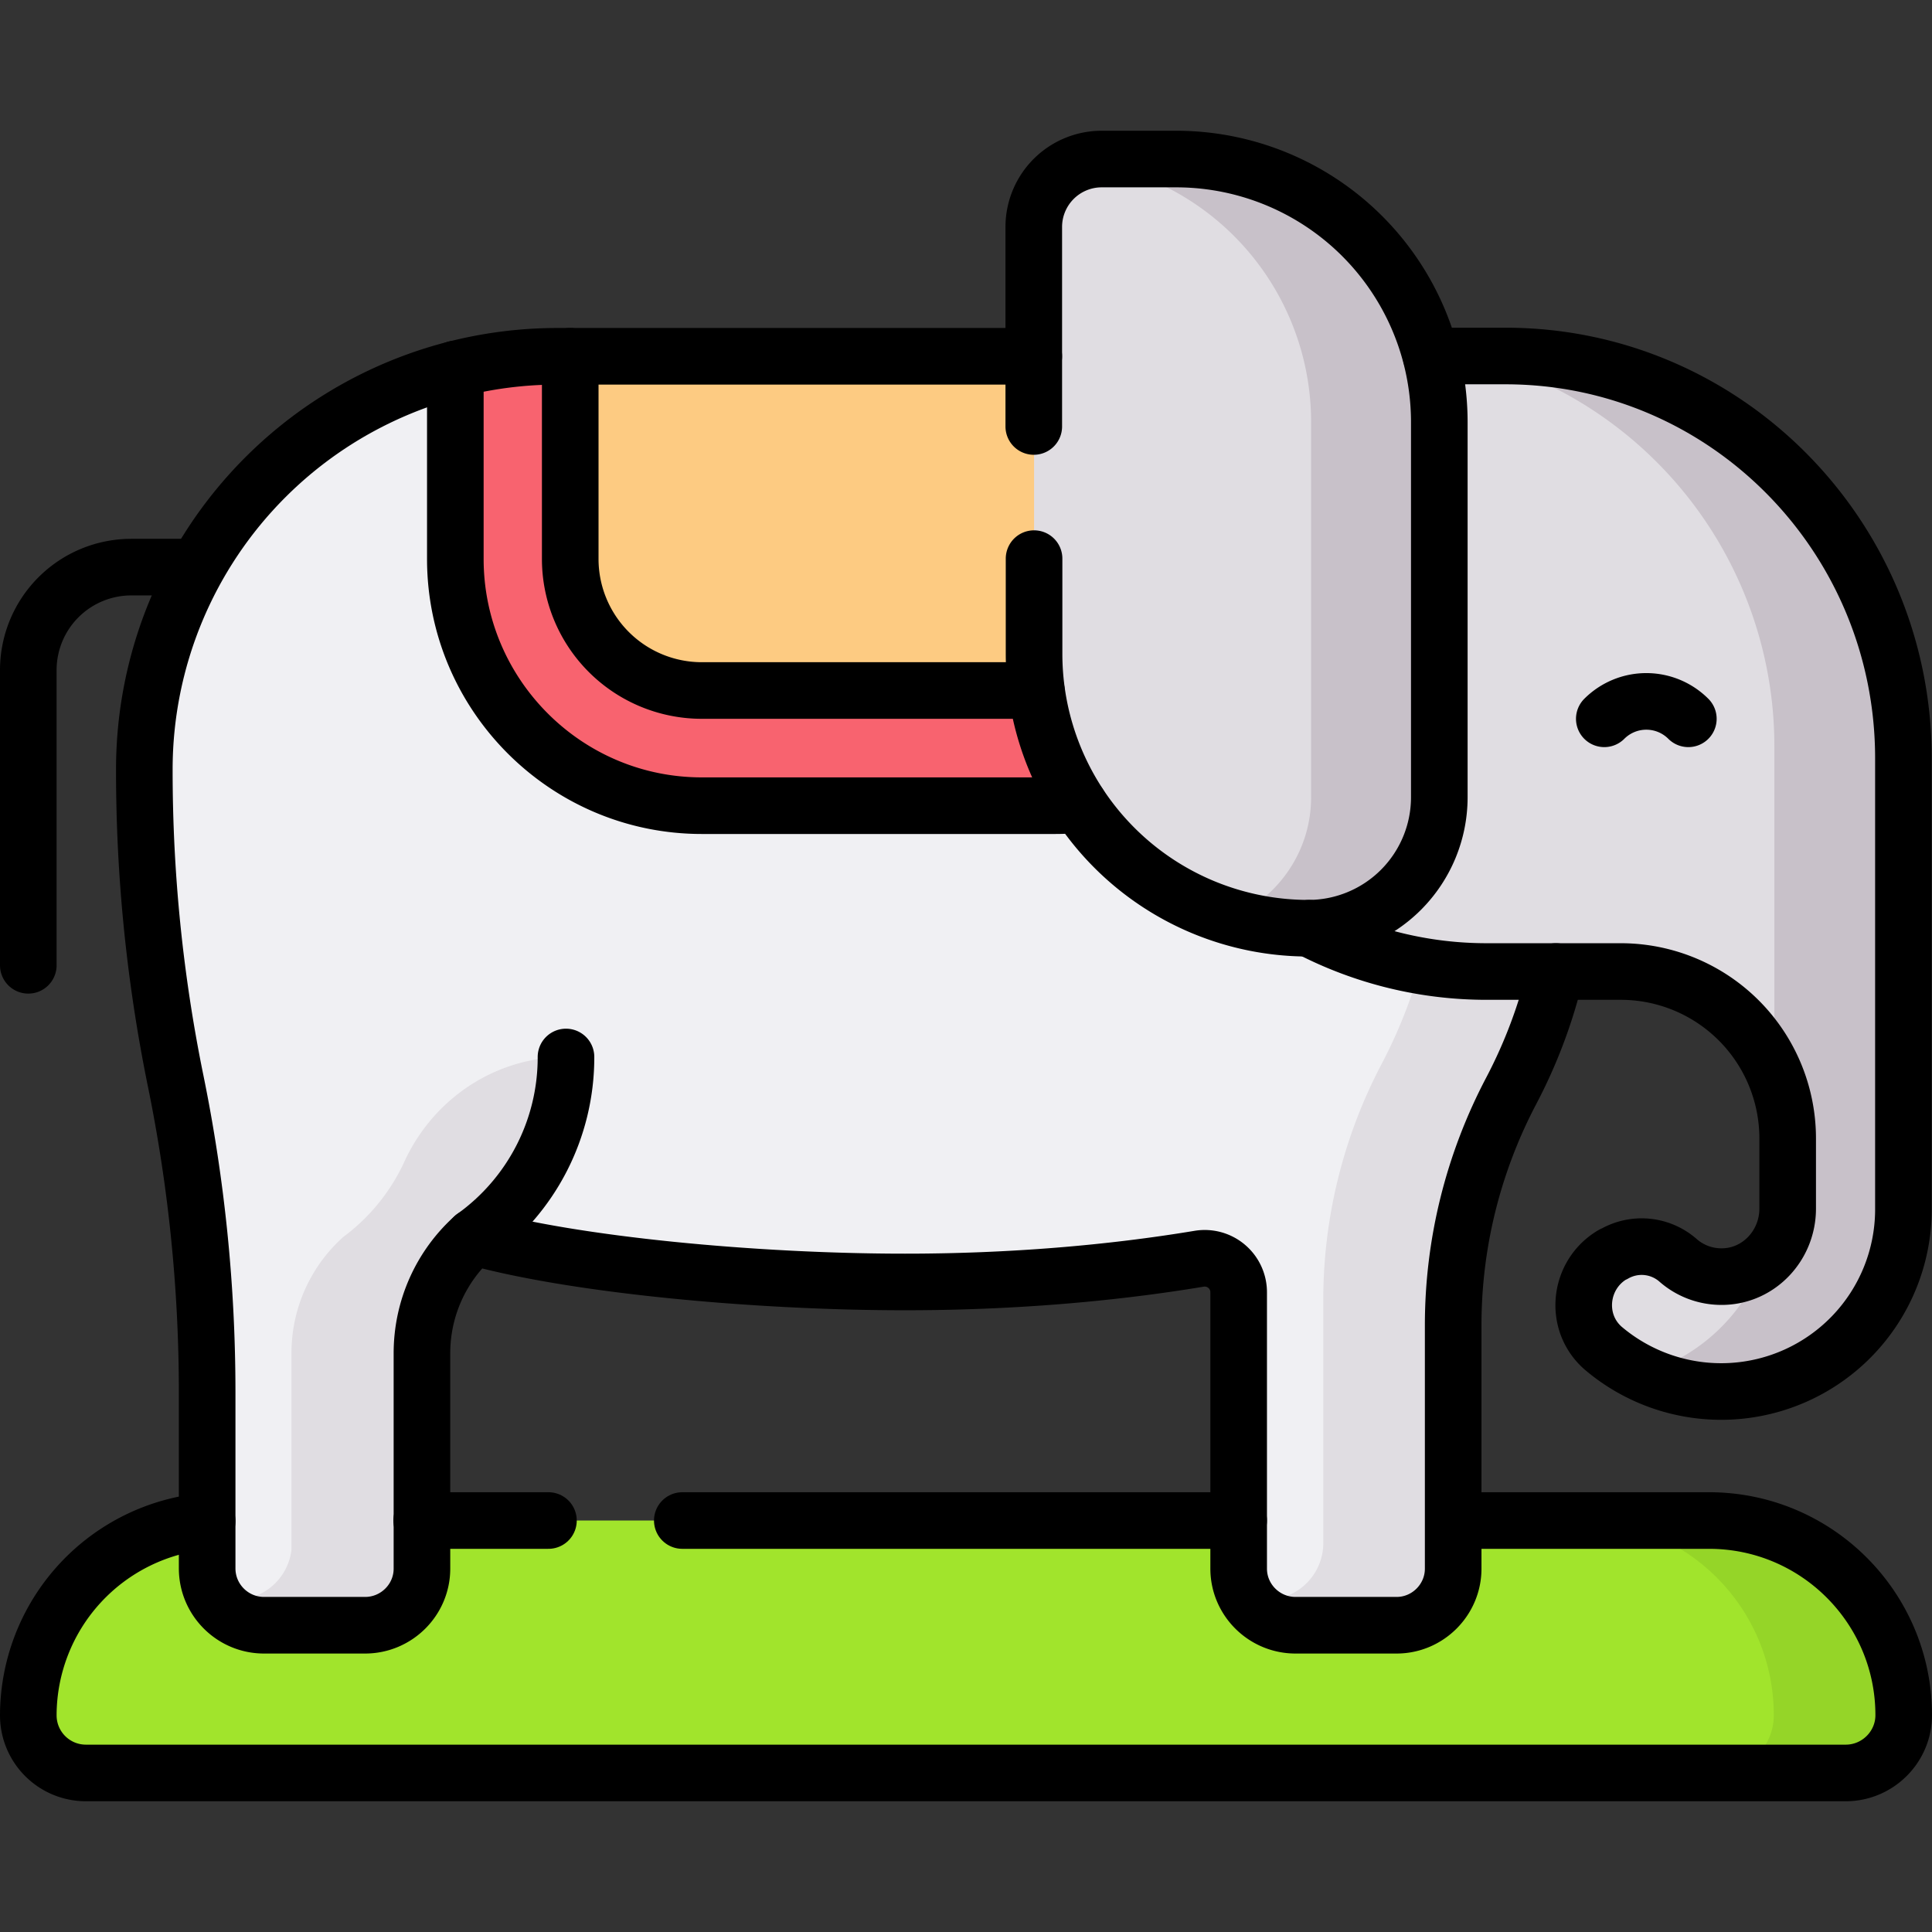 <svg xmlns="http://www.w3.org/2000/svg" id="svg6888" viewBox="0 0 682.7 682.7"><rect x="0" y="0" width="682.7" height="682.7" fill="#333333" stroke="none"/><defs><clipPath id="clippath"><path d="M0 0h682.7v682.7H0z" style="fill:none"/></clipPath><style>.cls-3{fill:#c8c1c9}.cls-5{fill:none;stroke:#000;stroke-linecap:round;stroke-linejoin:round;stroke-width:20px}.cls-9{fill:#e0dde2}</style></defs><g id="g6894"><g id="g6896" style="clip-path:url(#clippath)"><g id="g6898"><g id="g6904"><path id="path6906" d="M603.9 537.3H78.8C40.8 537.3 10 568 10 606c0 11.2 9.1 20.4 20.4 20.4h621.8c11.3 0 20.5-9.2 20.5-20.4 0-38-30.8-68.8-68.8-68.8" style="fill:#a1e42c"/></g><g id="g6908"><path id="path6910" d="M603.9 537.3H558c38 0 68.8 30.8 68.8 68.8 0 11.2-9.2 20.4-20.5 20.4h45.8c11.3 0 20.5-9.2 20.5-20.4 0-38-30.8-68.8-68.8-68.8" style="fill:#95d528"/></g><g id="g6912"><path id="path6914" d="M10 341.1V236.8a36.4 36.4 0 0 1 36.4-36.4h23.3" class="cls-5"/></g><g id="g6916"><path id="path6918" d="M62.1 382.1a549 549 0 0 1 11.1 109.8v62.4c0 11 9 20 20.1 20H129c11.1 0 20.1-9 20.1-20v-76.1c0-15.8 6.7-30.7 18.3-41.1C203 447 266.8 453 319.8 453c37.3 0 72.6-3 103.9-8.2a12 12 0 0 1 14 11.9v97.6c0 11 9 20 20.1 20h35.7c11.1 0 20-9 20-20v-86c0-29 7.1-57.4 20.6-83a179 179 0 0 0 20.5-83.2v-79a97 97 0 0 0-97.2-97.2H197A146 146 0 0 0 51 271.8v.5q0 55.5 11.1 109.8" style="fill:#f0f0f3"/></g><g id="g6920"><path id="path6922" d="M199.8 373.5c-24.3 0-46 14.2-56.5 36.1a69 69 0 0 1-22 27.5 55 55 0 0 0-18.3 41v69.5a20 20 0 0 1-20 17.7h-6.4a20 20 0 0 0 16.7 9H129c11.1 0 20.1-9 20.1-20v-76.1c0-15.7 6.7-30.7 18.3-41.1a78 78 0 0 0 32.6-63.2v-.4z" class="cls-9"/></g><g id="g6924"><path id="path6926" d="M457.4 125.9h-5a97 97 0 0 1 56.2 88.1v79.1c0 29-7 57.5-20.5 83.1a179 179 0 0 0-20.5 83.2v85.9c0 11-9 20-20 20H441a20 20 0 0 0 16.8 9h35.7c11 0 20-9 20-20v-86c0-28.9 7.1-57.4 20.6-83a179 179 0 0 0 20.5-83.2v-79a97 97 0 0 0-97.2-97.2" class="cls-9"/></g><g id="g6928"><path id="path6930" d="m460 126-2.6-.1H197q-18.7 0-36 4.5v67.1c0 48 39 87.2 87.1 87.2h124.8c48 0 87.1-39.1 87.1-87.2z" style="fill:#f8636f"/></g><g id="g6932"><path id="path6934" d="M419.3 125.9H201.6v71.6A46.5 46.5 0 0 0 248 244h124.7a46.5 46.5 0 0 0 46.5-46.5z" style="fill:#fdcb82"/></g><g id="g6936"><path id="path6938" d="M672.7 268.1c0-78.6-63-142.2-140.7-142.2H406.2a18.6 18.6 0 0 0-18.5 18.7v59.2c0 77 61.7 139.5 137.8 139.5h47.2a59 59 0 0 1 59 59v24.8c0 12.7-9.9 23.6-22.6 24-6.2.2-11.9-2-16.2-5.8a19.5 19.5 0 0 0-22.5-2.2l-.5.2c-12 7-13.9 23.8-3.5 33a64.4 64.4 0 0 0 106.2-48.5z" class="cls-9"/></g><g id="g6940"><path id="path6942" d="M672.7 268.1c0-78.6-63-142.2-140.7-142.2h-12.6A142 142 0 0 1 627 264v114.7a59 59 0 0 1 4.8 23.5v24.8c0 7.5-3.4 14.3-8.7 18.7-7 19.1-22.9 34-42.6 39.7a64.4 64.4 0 0 0 92.3-57.8z" class="cls-3"/></g><g id="g6944"><path id="path6946" d="M566.9 254a21 21 0 0 1 29.7 0" class="cls-5"/></g><g id="g6948"><path id="path6950" d="M462.4 328a97 97 0 0 1-97-97V80A24 24 0 0 1 389 56.2h26.5a93 93 0 0 1 93 93v132.5a46.3 46.3 0 0 1-46.2 46.3" class="cls-9"/></g><g id="g6952"><path id="path6954" d="M415.6 56.2h-26.5q-3.2 0-6.3.8a93 93 0 0 1 80.5 92.2v132.5c0 19-11.5 35.3-27.9 42.5a97 97 0 0 0 27 3.8 46.3 46.3 0 0 0 46.2-46.3V149.2a93 93 0 0 0-93-93" class="cls-3"/></g><g id="g6956"><path id="path6958" d="M167.4 437.1a78 78 0 0 0 32.6-63.2v-.4" class="cls-5"/></g><g id="g6960"><path id="path6962" d="M365.3 125.9H197A146 146 0 0 0 51 271.8v.5q0 55.5 11.1 109.8a549 549 0 0 1 11.1 109.8v62.3c0 11.1 9 20.1 20.1 20.1H129c11.1 0 20.1-9 20.1-20v-76.1c0-15.8 6.7-30.7 18.3-41.1C203 447 266.8 453 319.8 453c37.3 0 72.6-3 103.9-8.2a12 12 0 0 1 14 11.9v97.6c0 11 9 20 20.1 20h35.7c11 0 20-9 20-20v-86c0-29 7.1-57.4 20.6-83a179 179 0 0 0 15.7-42" class="cls-5"/></g><g id="g6964"><path id="path6966" d="M365.3 150.7V80a24 24 0 0 1 23.8-23.8h26.5a93 93 0 0 1 93 93v132.5a46.3 46.3 0 0 1-46.2 46.3 97 97 0 0 1-97-97v-33.6" class="cls-5"/></g><g id="g6968"><path id="path6970" d="M462.6 328a136 136 0 0 0 62.9 15.3h47.2a59 59 0 0 1 59 59v24.8c0 12.8-9.9 23.6-22.6 24-6.2.2-11.9-2-16.2-5.8a19.5 19.5 0 0 0-22.5-2.2l-.5.2c-12 7-13.9 23.8-3.5 33a64.4 64.4 0 0 0 106.2-48.5V268c0-78.6-63-142.2-140.6-142.2h-26.3" class="cls-5"/></g><g id="g6972"><path id="path6974" d="M160.9 130.4v67.1c0 48 39 87.2 87.1 87.2h124.8a89 89 0 0 0 8.5-.4" class="cls-5"/></g><g id="g6976"><path id="path6978" d="M201.5 125.9v71.6A46.5 46.5 0 0 0 248 244h118.2" class="cls-5"/></g><g id="g6980"><path id="path6982" d="M73.2 537.5A69 69 0 0 0 10 606.1c0 11.3 9.1 20.4 20.4 20.4h621.8c11.3 0 20.5-9.2 20.5-20.4 0-38-30.8-68.8-68.8-68.8h-90.3" class="cls-5"/></g><g id="g6984"><path id="path6986" d="M193.8 537.3H149" class="cls-5"/></g><g id="g6988"><path id="path6990" d="M437.7 537.3H241.1" class="cls-5"/></g></g></g></g></svg>